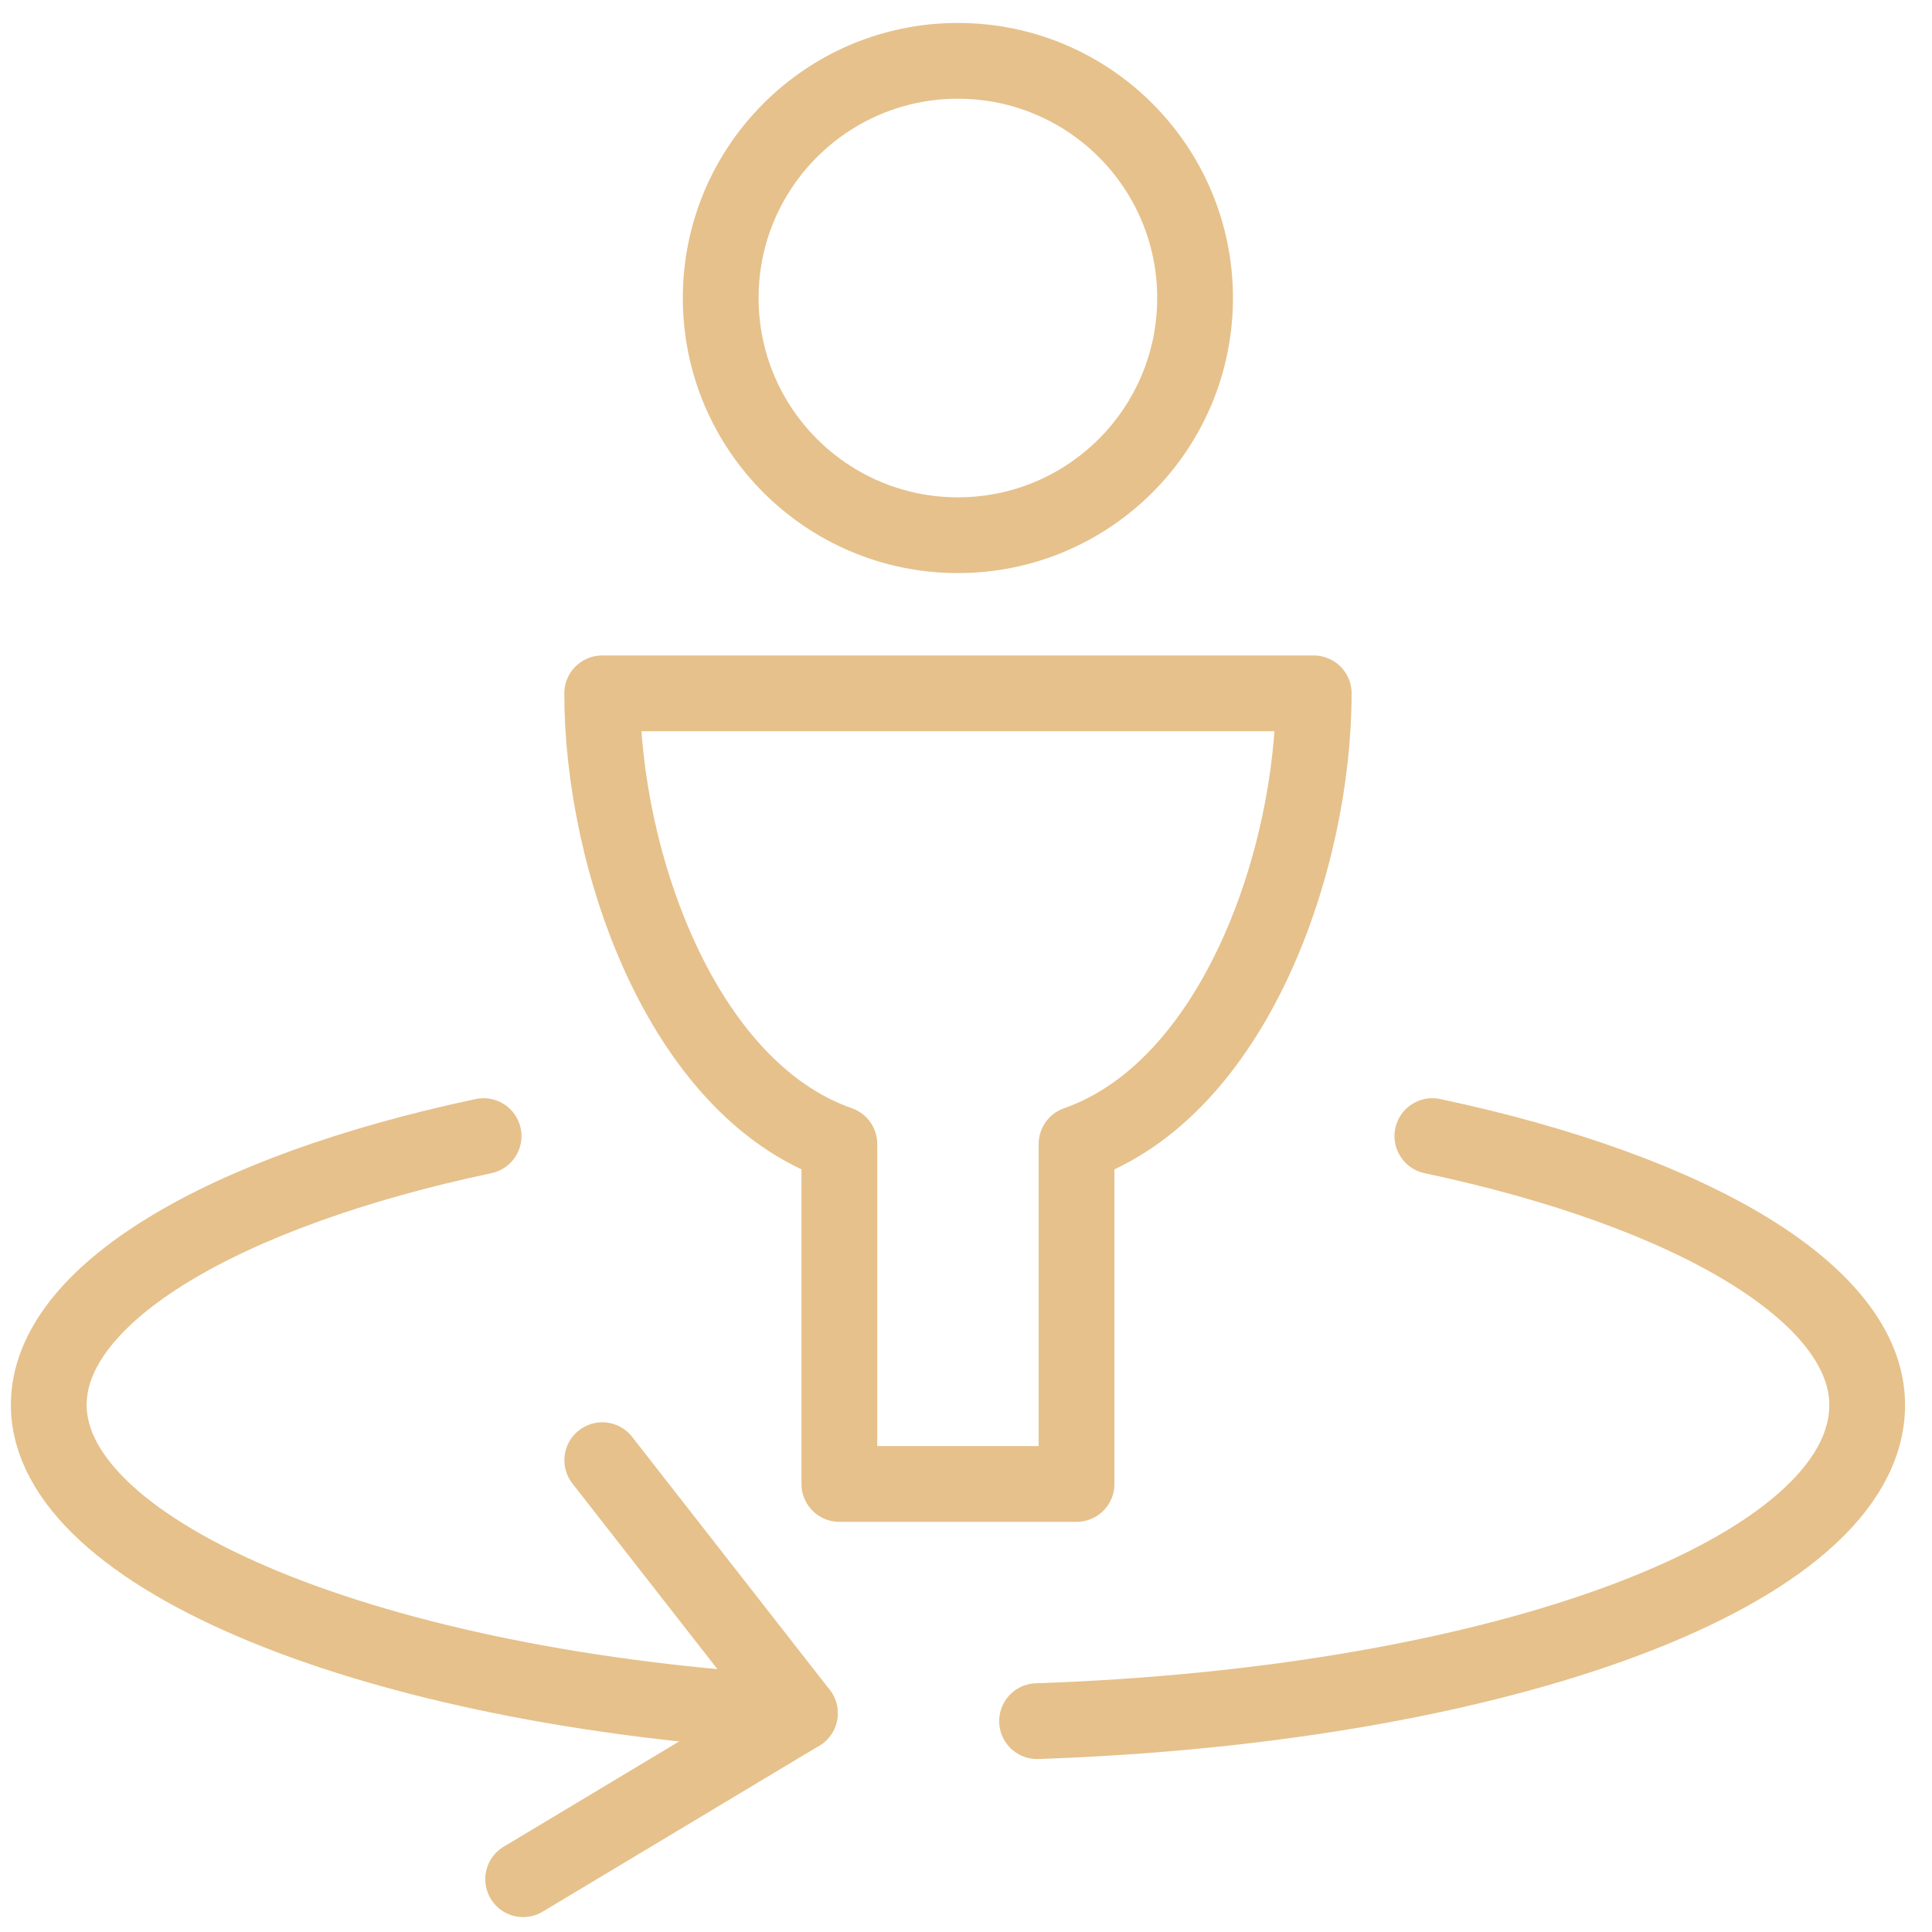 <svg width="51" height="51" viewBox="0 0 51 51" fill="none" xmlns="http://www.w3.org/2000/svg">
<path d="M25.286 14.128C28.744 14.128 31.547 11.325 31.547 7.867C31.547 4.41 28.744 1.606 25.286 1.606C21.828 1.606 19.025 4.41 19.025 7.867C19.025 11.325 21.828 14.128 25.286 14.128Z" stroke="#E6C18B" stroke-width="2" stroke-miterlimit="10" stroke-linecap="round" stroke-linejoin="round"/>
<path d="M34.679 18.303H15.896C15.896 22.685 17.983 28.738 22.157 30.199V39.173H28.418V30.199C32.592 28.738 34.679 22.685 34.679 18.303Z" stroke="#E6C18B" stroke-width="2" stroke-miterlimit="10" stroke-linecap="round" stroke-linejoin="round"/>
<path d="M21.113 45.225C9.844 44.599 1.287 41.051 1.287 37.086C1.287 34.164 5.878 31.451 12.766 29.99" stroke="#E6C18B" stroke-width="2" stroke-miterlimit="10" stroke-linecap="round" stroke-linejoin="round"/>
<path d="M37.811 29.99C44.698 31.451 49.289 34.164 49.289 37.086C49.289 41.468 39.689 45.016 27.376 45.434" stroke="#E6C18B" stroke-width="2" stroke-miterlimit="10" stroke-linecap="round" stroke-linejoin="round"/>
<path d="M15.898 38.545L21.115 45.223L13.81 49.606" stroke="#E6C18B" stroke-width="2" stroke-miterlimit="10" stroke-linecap="round" stroke-linejoin="round"/>
</svg>

